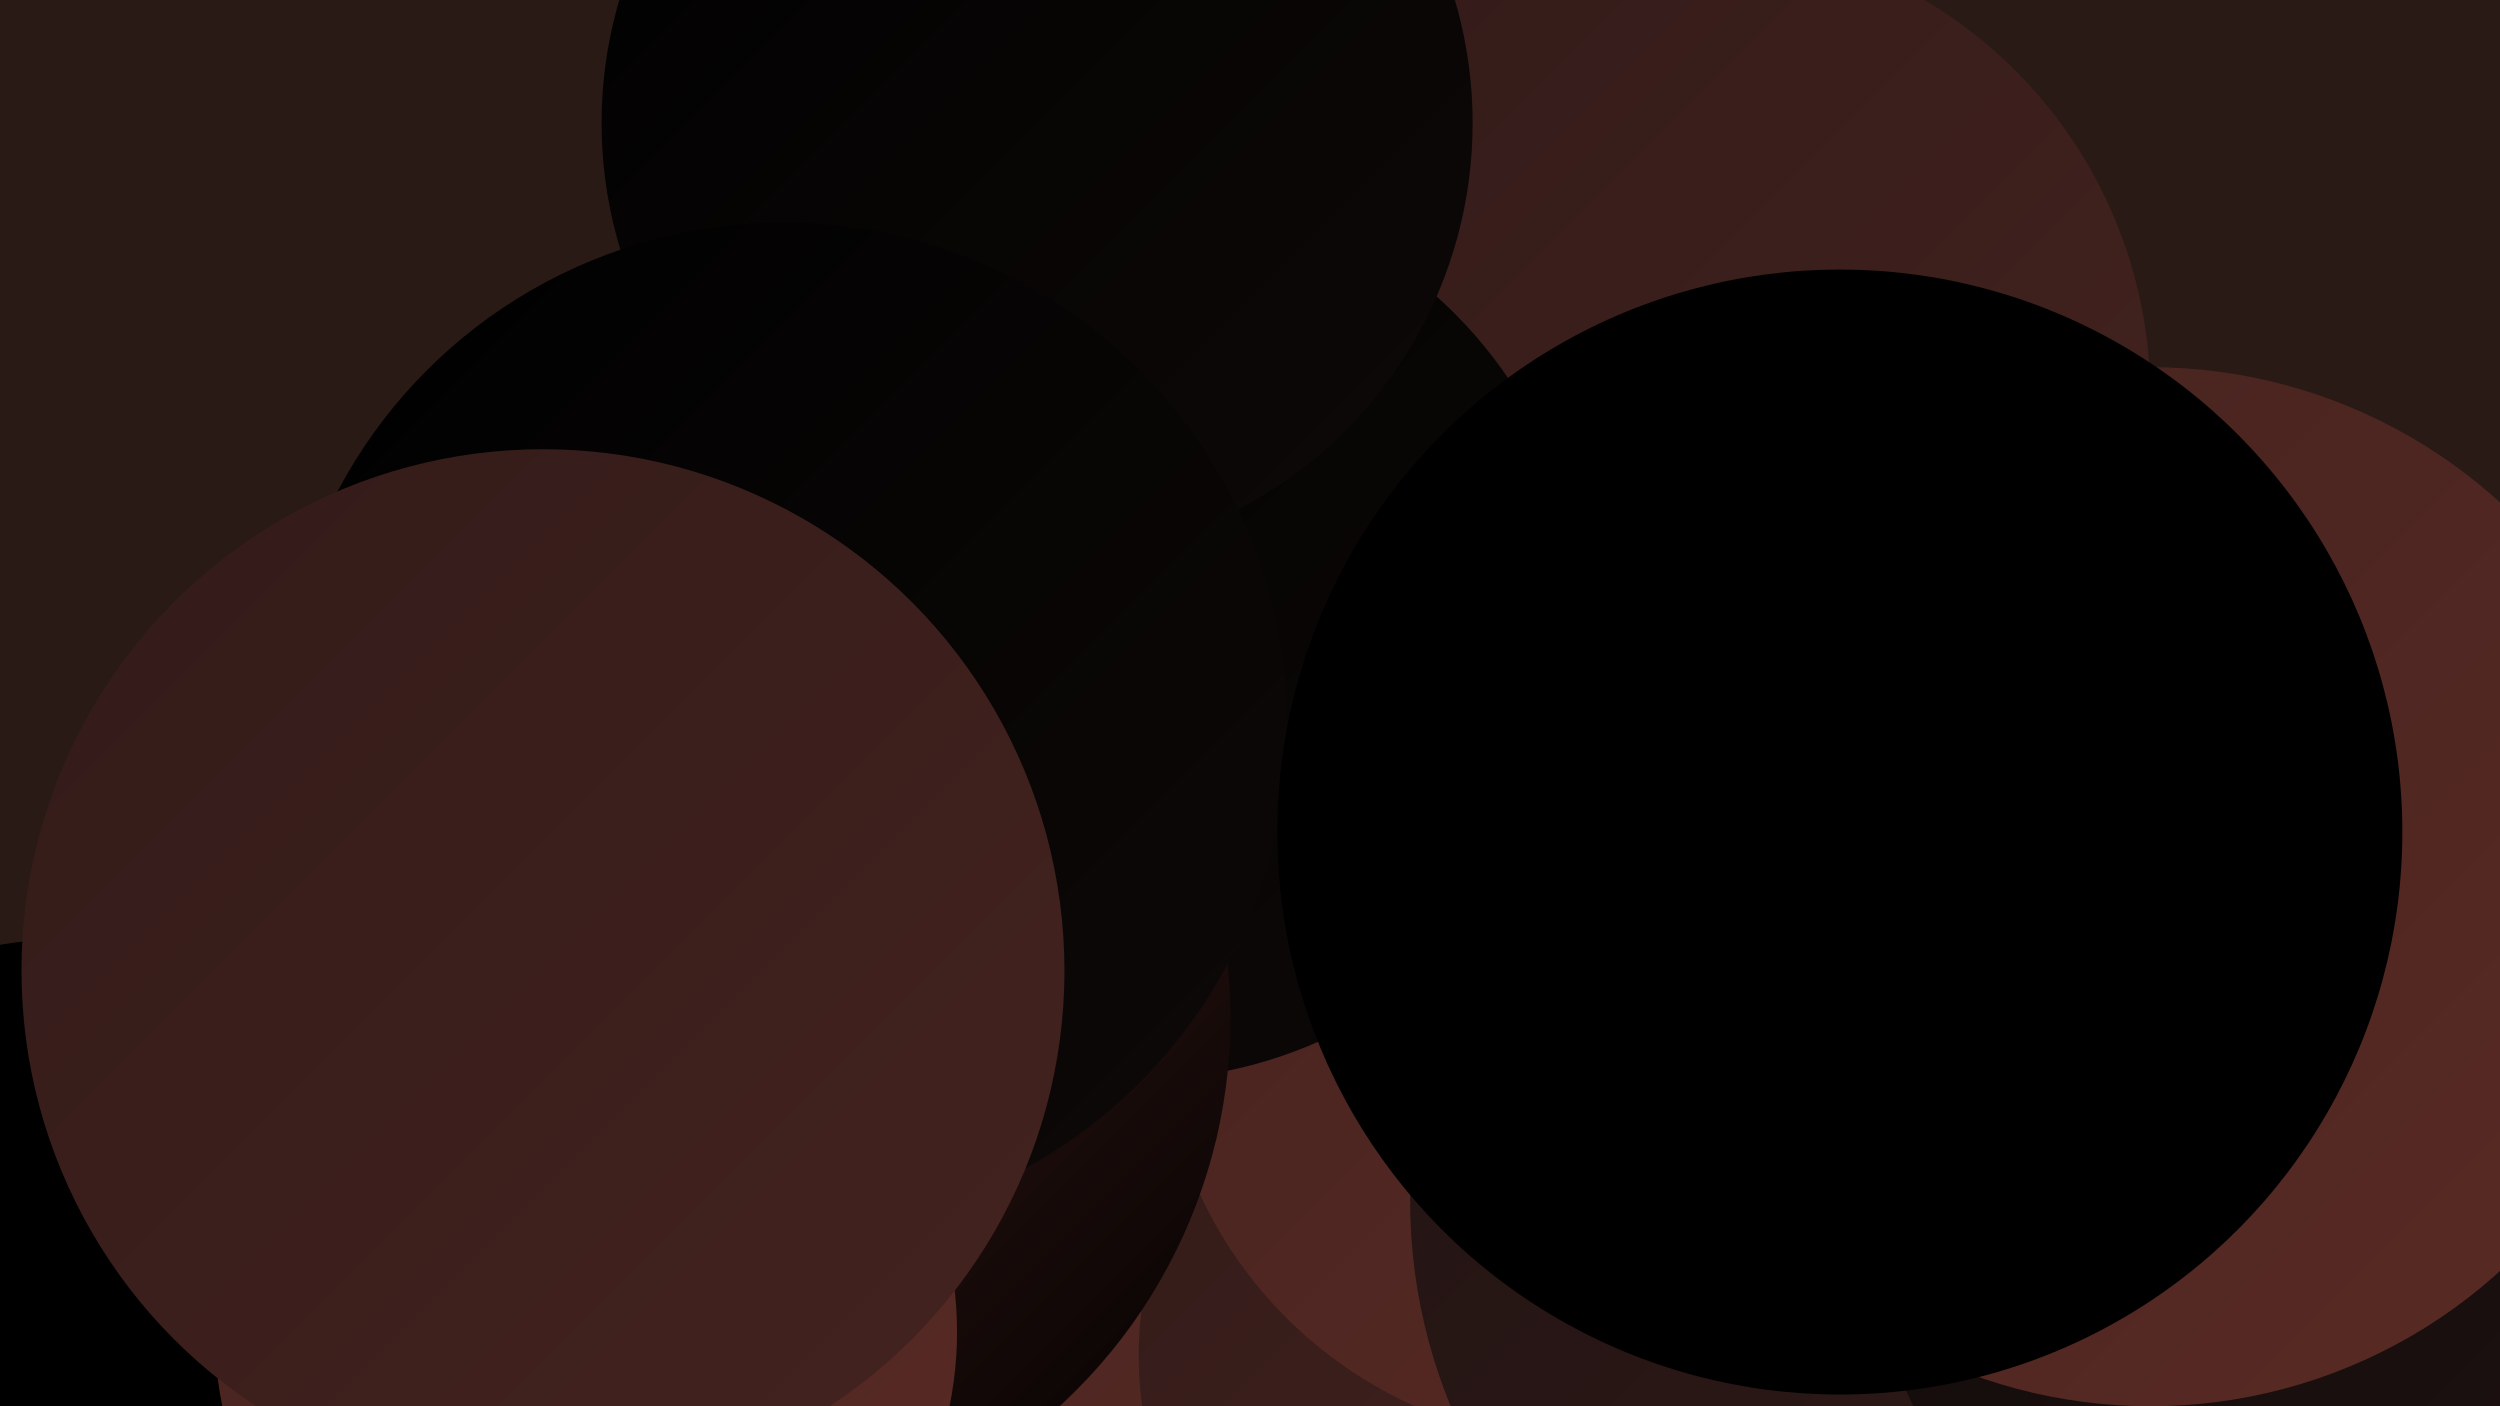 <?xml version="1.0" encoding="UTF-8"?><svg width="1280" height="720" xmlns="http://www.w3.org/2000/svg"><defs><linearGradient id="grad0" x1="0%" y1="0%" x2="100%" y2="100%"><stop offset="0%" style="stop-color:#000000;stop-opacity:1" /><stop offset="100%" style="stop-color:#000000;stop-opacity:1" /></linearGradient><linearGradient id="grad1" x1="0%" y1="0%" x2="100%" y2="100%"><stop offset="0%" style="stop-color:#000000;stop-opacity:1" /><stop offset="100%" style="stop-color:#0f0909;stop-opacity:1" /></linearGradient><linearGradient id="grad2" x1="0%" y1="0%" x2="100%" y2="100%"><stop offset="0%" style="stop-color:#0f0909;stop-opacity:1" /><stop offset="100%" style="stop-color:#201312;stop-opacity:1" /></linearGradient><linearGradient id="grad3" x1="0%" y1="0%" x2="100%" y2="100%"><stop offset="0%" style="stop-color:#201312;stop-opacity:1" /><stop offset="100%" style="stop-color:#321b19;stop-opacity:1" /></linearGradient><linearGradient id="grad4" x1="0%" y1="0%" x2="100%" y2="100%"><stop offset="0%" style="stop-color:#321b19;stop-opacity:1" /><stop offset="100%" style="stop-color:#45231f;stop-opacity:1" /></linearGradient><linearGradient id="grad5" x1="0%" y1="0%" x2="100%" y2="100%"><stop offset="0%" style="stop-color:#45231f;stop-opacity:1" /><stop offset="100%" style="stop-color:#5a2a24;stop-opacity:1" /></linearGradient><linearGradient id="grad6" x1="0%" y1="0%" x2="100%" y2="100%"><stop offset="0%" style="stop-color:#5a2a24;stop-opacity:1" /><stop offset="100%" style="stop-color:#000000;stop-opacity:1" /></linearGradient></defs><rect width="1280" height="720" fill="#291a16" /><circle cx="545" cy="568" r="241" fill="url(#grad1)" /><circle cx="679" cy="550" r="260" fill="url(#grad5)" /><circle cx="770" cy="694" r="187" fill="url(#grad4)" /><circle cx="526" cy="355" r="205" fill="url(#grad5)" /><circle cx="814" cy="519" r="220" fill="url(#grad5)" /><circle cx="1228" cy="561" r="195" fill="url(#grad0)" /><circle cx="865" cy="203" r="236" fill="url(#grad4)" /><circle cx="275" cy="532" r="249" fill="url(#grad0)" /><circle cx="582" cy="323" r="230" fill="url(#grad1)" /><circle cx="32" cy="669" r="188" fill="url(#grad0)" /><circle cx="360" cy="521" r="270" fill="url(#grad6)" /><circle cx="998" cy="615" r="276" fill="url(#grad3)" /><circle cx="531" cy="63" r="223" fill="url(#grad1)" /><circle cx="1225" cy="536" r="226" fill="url(#grad6)" /><circle cx="300" cy="682" r="190" fill="url(#grad5)" /><circle cx="1200" cy="613" r="245" fill="url(#grad2)" /><circle cx="1101" cy="454" r="266" fill="url(#grad5)" /><circle cx="401" cy="372" r="258" fill="url(#grad1)" /><circle cx="278" cy="497" r="267" fill="url(#grad4)" /><circle cx="942" cy="426" r="288" fill="url(#grad0)" /></svg>